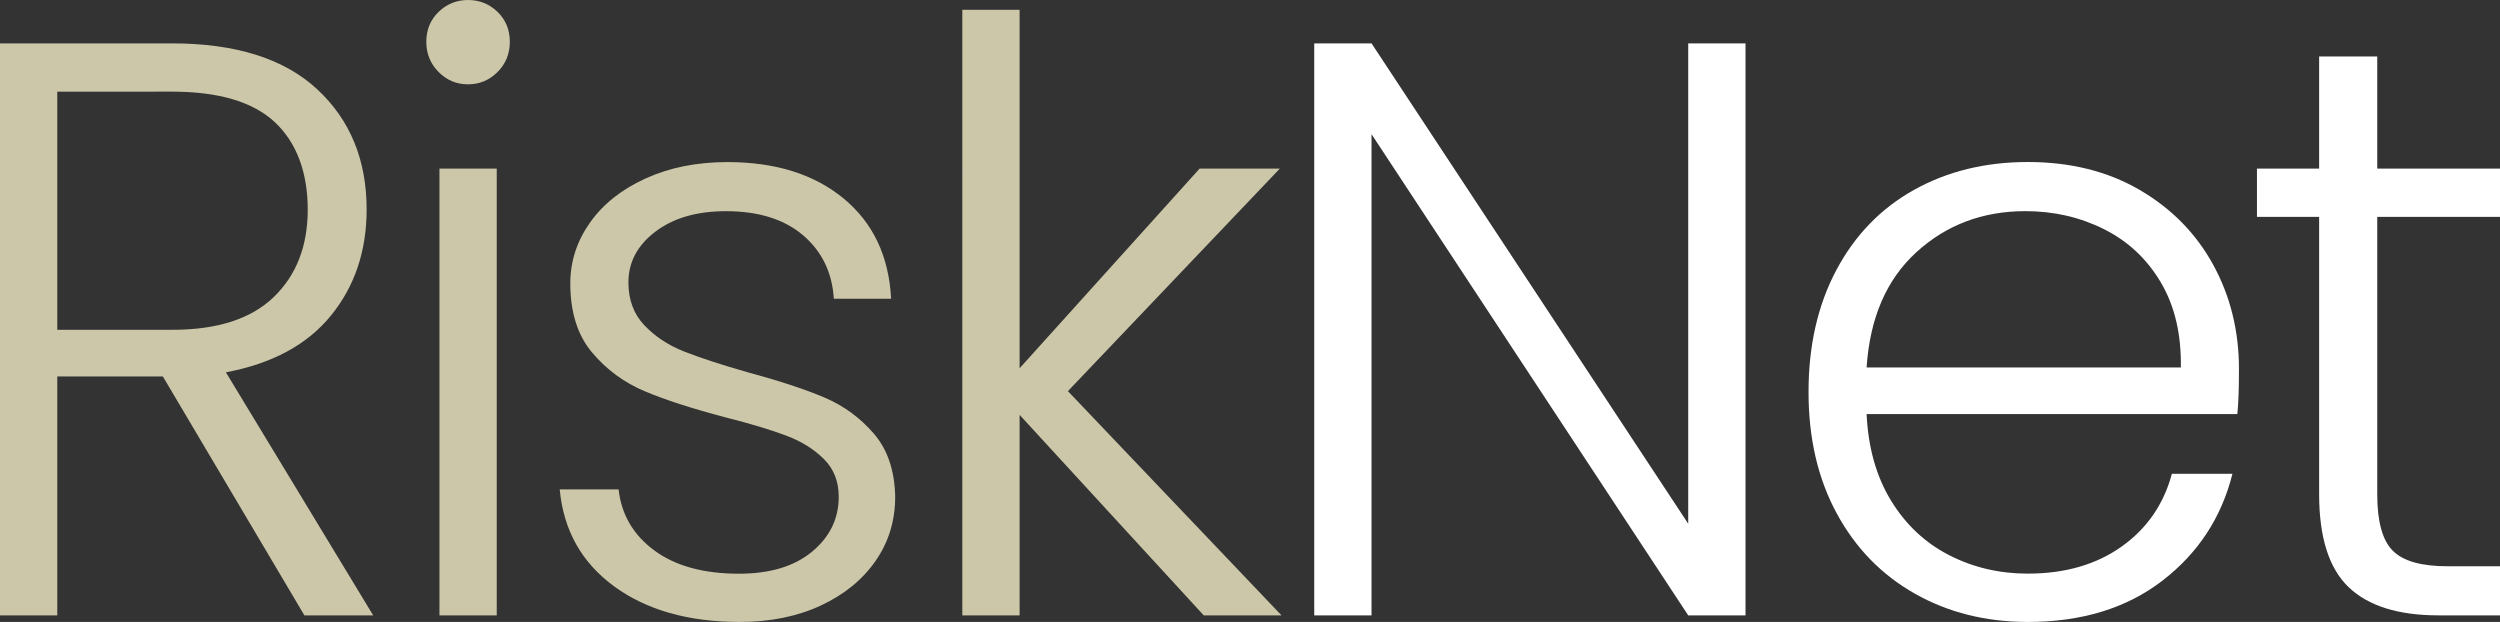 <svg xmlns="http://www.w3.org/2000/svg" id="Lager_1" viewBox="0 0 601.83 149.72"><rect x="0" y="0" width="601.83" height="149.72" fill="#333333" stroke="none"/><defs><style>.cls-1{fill:#fff;}.cls-2{fill:#ccc7a8;}</style></defs><path class="cls-2" d="M73.28,148.14l-34.08-57.52H13.79v57.52H0V10.44h41.37c15.37,0,27.02,3.68,34.97,11.03,7.94,7.36,11.92,17.01,11.92,28.96,0,9.98-2.86,18.49-8.57,25.51-5.71,7.03-14.15,11.59-25.31,13.69l35.46,58.51h-16.55ZM13.79,79.39h27.78c10.77,0,18.88-2.63,24.33-7.88,5.45-5.25,8.18-12.28,8.18-21.08s-2.63-16.06-7.88-20.98c-5.25-4.93-13.53-7.39-24.82-7.39H13.79v57.33Z"></path><path class="cls-2" d="M105.59,17.34c-1.97-1.97-2.96-4.4-2.96-7.29s.98-5.29,2.96-7.19c1.97-1.9,4.33-2.86,7.09-2.86s5.12.95,7.09,2.86c1.97,1.91,2.96,4.3,2.96,7.19s-.99,5.32-2.96,7.29-4.33,2.96-7.09,2.96-5.12-.98-7.09-2.96ZM119.58,40.58v107.56h-13.79V40.58h13.79Z"></path><path class="cls-2" d="M147.84,141.15c-7.82-5.71-12.18-13.5-13.1-23.34h14.18c.66,6.04,3.51,10.93,8.57,14.68,5.05,3.74,11.85,5.62,20.39,5.62,7.49,0,13.36-1.77,17.63-5.32,4.27-3.55,6.4-7.94,6.4-13.2,0-3.67-1.18-6.7-3.55-9.06-2.36-2.36-5.35-4.24-8.96-5.61-3.61-1.38-8.5-2.86-14.68-4.43-8.01-2.1-14.51-4.2-19.5-6.3-4.99-2.1-9.23-5.22-12.71-9.36-3.48-4.14-5.22-9.68-5.22-16.65,0-5.25,1.58-10.11,4.73-14.58,3.15-4.46,7.62-8.01,13.4-10.64,5.78-2.63,12.34-3.94,19.7-3.94,11.56,0,20.88,2.92,27.97,8.77,7.09,5.85,10.9,13.89,11.43,24.13h-13.79c-.39-6.3-2.86-11.39-7.39-15.27-4.53-3.87-10.74-5.81-18.62-5.81-6.96,0-12.61,1.64-16.94,4.92-4.33,3.28-6.5,7.36-6.5,12.21,0,4.21,1.28,7.65,3.84,10.34,2.56,2.69,5.74,4.8,9.55,6.3,3.81,1.51,8.93,3.19,15.37,5.02,7.75,2.1,13.92,4.14,18.52,6.11,4.6,1.97,8.54,4.86,11.82,8.67,3.28,3.81,4.99,8.86,5.12,15.17,0,5.78-1.58,10.93-4.73,15.46s-7.55,8.11-13.2,10.74c-5.65,2.63-12.15,3.94-19.5,3.94-12.35,0-22.43-2.86-30.24-8.57Z"></path><path class="cls-2" d="M289.78,148.14l-44.33-48.27v48.27h-13.79V2.36h13.79v86.29l43.34-48.07h19.31l-51.02,53.58,51.42,53.98h-18.71Z"></path><path class="cls-1" d="M420.2,148.14h-13.79l-76.24-115.84v115.84h-13.79V10.44h13.79l76.24,115.64V10.44h13.79v137.7Z"></path><path class="cls-1" d="M538.59,99.68h-89.24c.39,8.14,2.36,15.1,5.91,20.88,3.55,5.78,8.21,10.15,13.99,13.1,5.78,2.96,12.08,4.43,18.91,4.43,8.93,0,16.45-2.17,22.56-6.5,6.11-4.33,10.15-10.18,12.12-17.53h14.58c-2.63,10.51-8.24,19.08-16.84,25.71-8.6,6.63-19.4,9.95-32.41,9.95-10.11,0-19.18-2.27-27.19-6.8-8.01-4.53-14.28-10.96-18.81-19.31-4.53-8.34-6.8-18.09-6.8-29.25s2.23-20.95,6.7-29.35c4.46-8.4,10.7-14.84,18.71-19.31,8.01-4.46,17.14-6.7,27.38-6.7s19.21,2.23,26.89,6.7c7.68,4.47,13.59,10.47,17.73,18.03,4.14,7.55,6.21,15.93,6.21,25.12,0,4.73-.13,8.34-.39,10.83ZM520.17,67.96c-3.35-5.65-7.91-9.91-13.69-12.8-5.78-2.89-12.08-4.33-18.91-4.33-10.24,0-18.98,3.28-26.2,9.85-7.22,6.57-11.23,15.83-12.02,27.78h75.65c.13-8.01-1.48-14.84-4.83-20.49Z"></path><path class="cls-1" d="M572.28,52.21v66.78c0,6.57,1.25,11.1,3.74,13.59,2.49,2.5,6.9,3.74,13.2,3.74h12.61v11.82h-14.78c-9.72,0-16.94-2.27-21.67-6.8-4.73-4.53-7.09-11.98-7.09-22.36V52.21h-14.97v-11.62h14.97V13.59h13.99v26.99h29.55v11.62h-29.55Z"></path></svg>